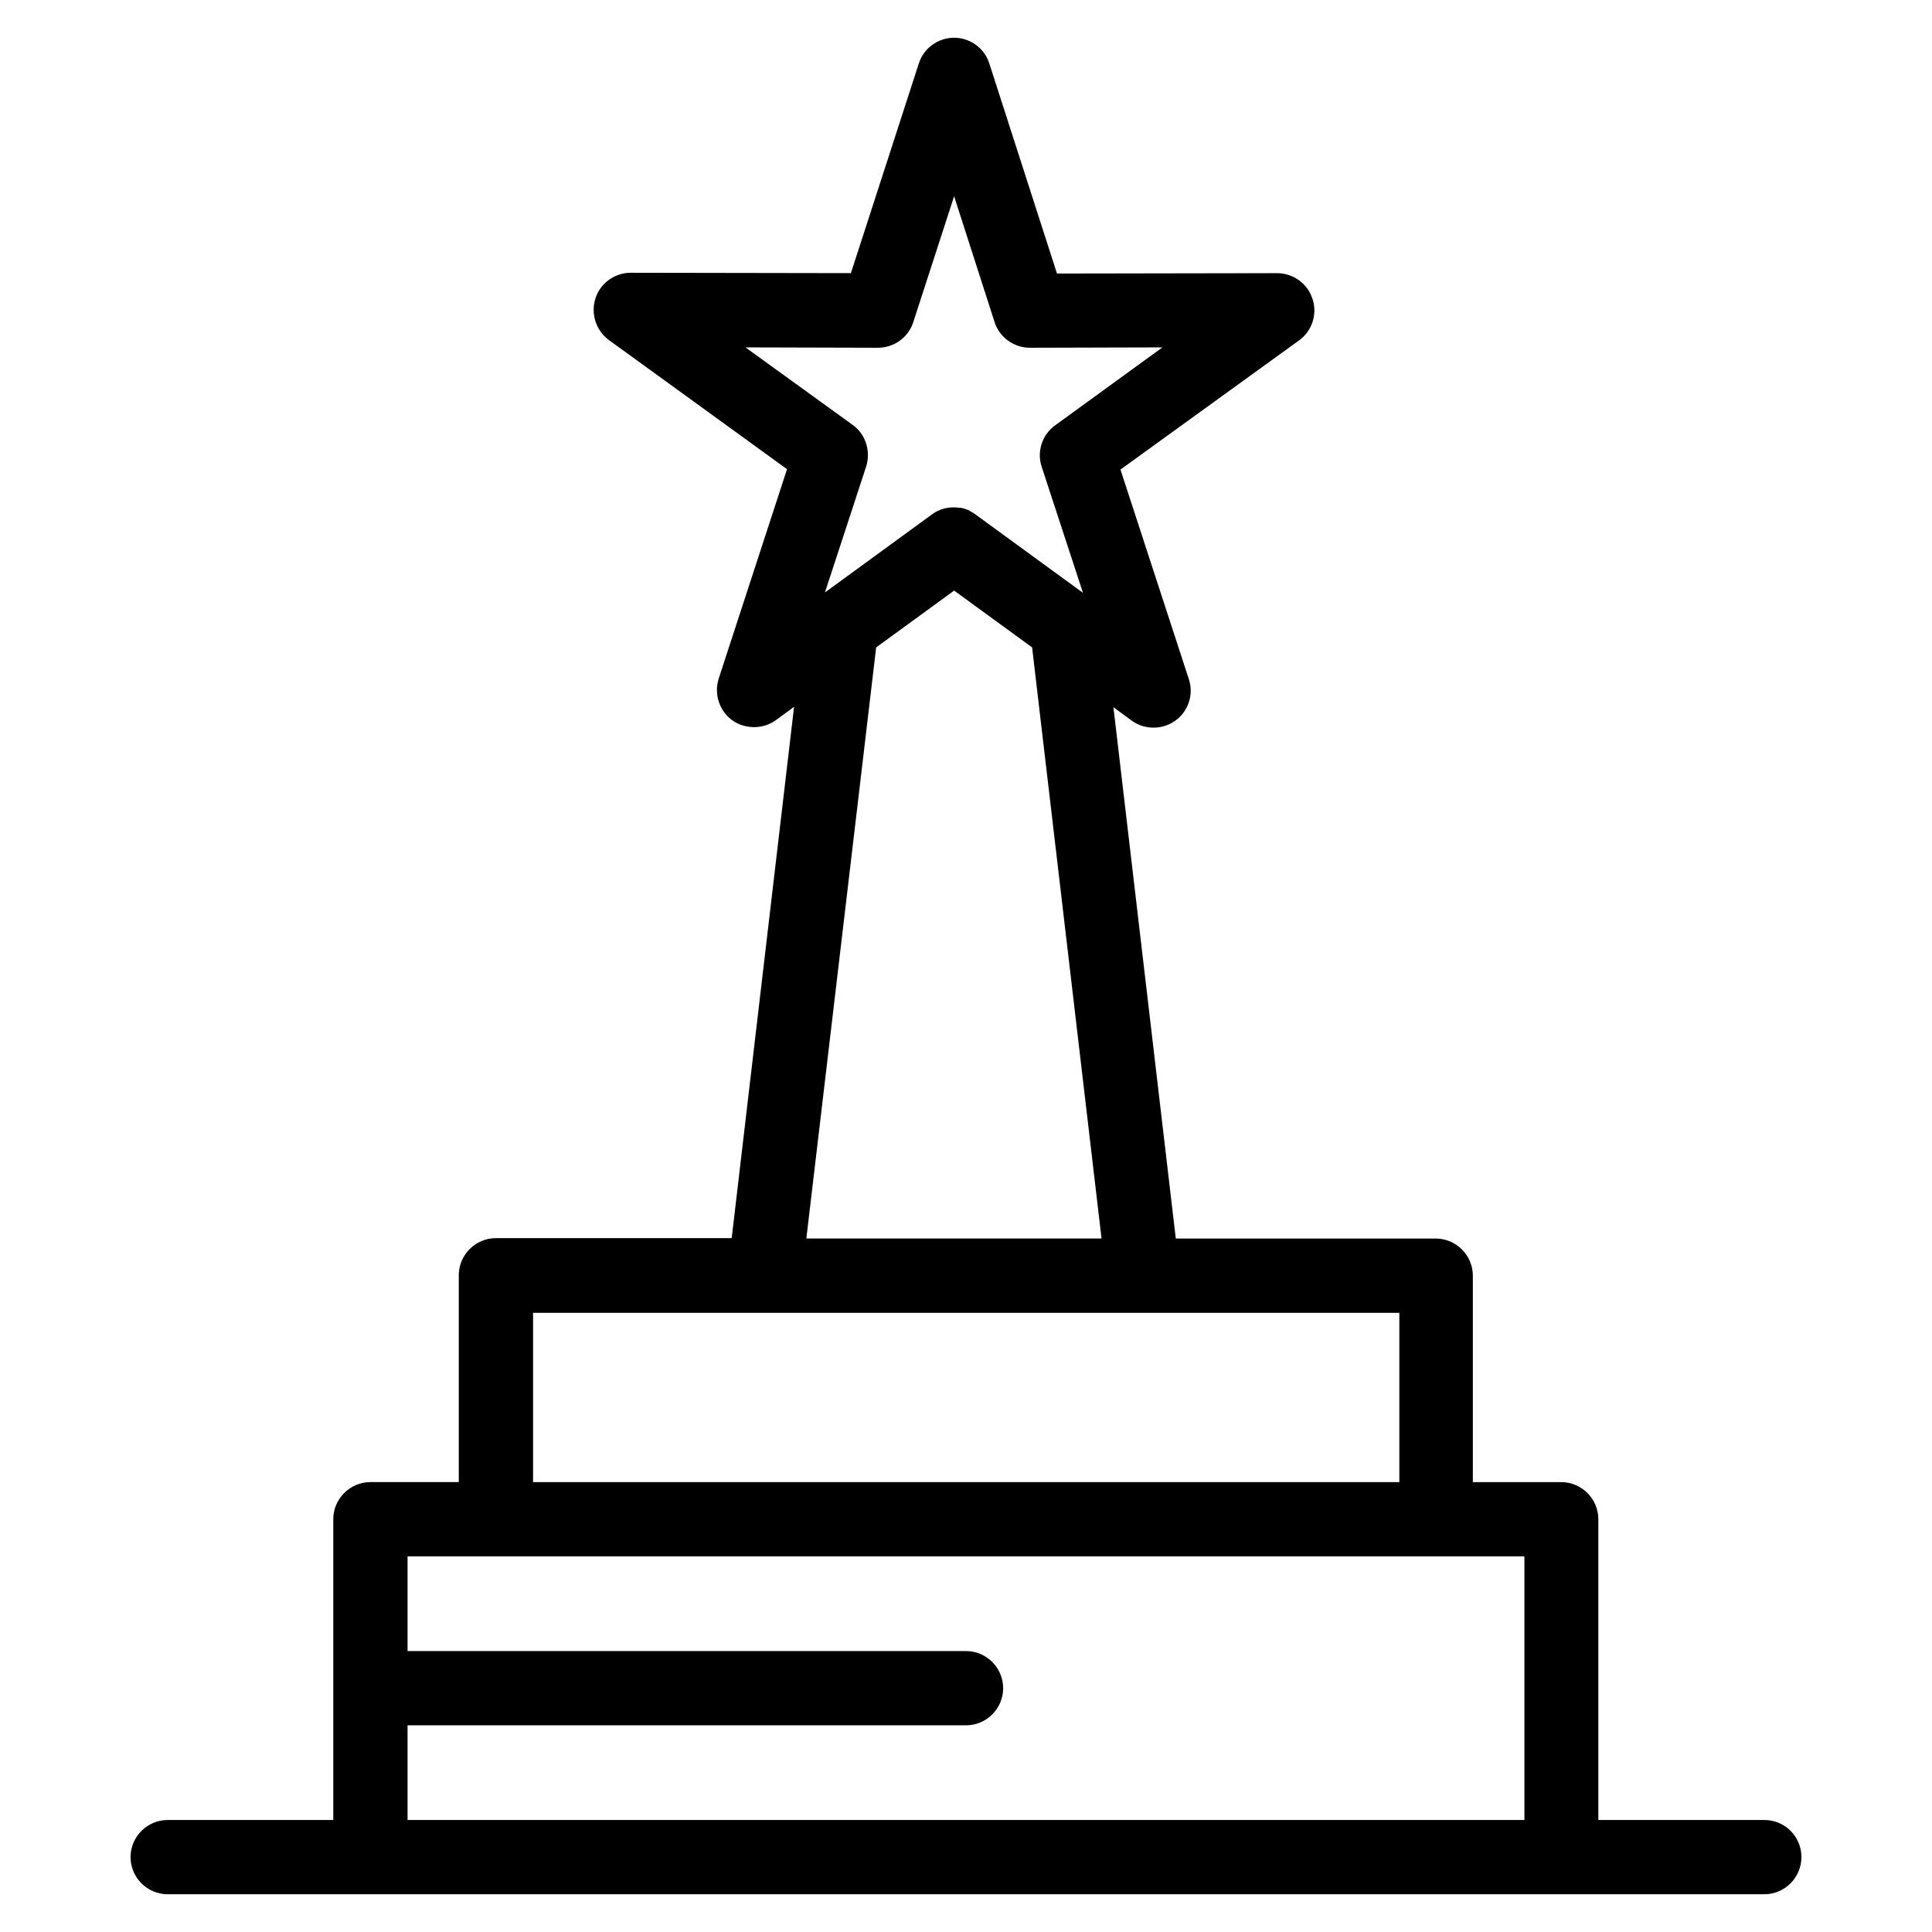 <?xml version="1.0" encoding="UTF-8"?>
<!-- Uploaded to: ICON Repo, www.svgrepo.com, Generator: ICON Repo Mixer Tools -->
<svg fill="#000000" width="800px" height="800px" version="1.1" viewBox="144 144 512 512" xmlns="http://www.w3.org/2000/svg">
 <path d="m611.56 626.32h-43.984v-79.703c0-5.41-4.43-9.84-9.84-9.84h-23.418v-54.711c0-5.41-4.43-9.84-9.84-9.84h-68.879l-16.531-140.81 4.82 3.543c1.77 1.277 3.738 1.871 5.805 1.871s4.035-0.59 5.805-1.871c3.445-2.461 4.922-6.988 3.543-11.02l-18.105-55.496 47.332-34.242c3.445-2.461 4.922-6.988 3.543-11.02-1.277-4.035-5.117-6.789-9.348-6.789l-58.352 0.098-17.91-55.602c-1.277-4.133-5.117-6.887-9.348-6.887-4.231 0-8.07 2.754-9.348 6.789l-18.008 55.594-58.352-0.098c-4.231 0-8.07 2.754-9.348 6.789-1.277 4.035 0.098 8.461 3.543 11.02l47.23 34.242-18.105 55.496c-1.277 4.035 0.098 8.461 3.543 11.02 3.445 2.461 8.168 2.461 11.609 0l4.82-3.543-16.531 140.81h-62.484c-5.41 0-9.84 4.43-9.84 9.84v54.812h-23.418c-5.41 0-9.84 4.43-9.84 9.84v79.703l-43.887 0.004c-5.41 0-9.84 4.43-9.84 9.84s4.43 9.84 9.84 9.84h423.12c5.41 0 9.84-4.43 9.84-9.84 0-5.414-4.328-9.84-9.84-9.84zm-270.01-390.26 35.129 0.098c4.231 0 8.07-2.754 9.348-6.789l10.824-33.359 10.727 33.359c1.277 4.035 5.117 6.789 9.348 6.789l35.129-0.098-28.438 20.664c-3.445 2.461-4.922 6.988-3.543 11.02l10.922 33.359-28.34-20.664c-0.395-0.297-0.789-0.59-1.277-0.789 0 0-0.098 0-0.098-0.098-0.195-0.098-0.395-0.195-0.492-0.297-0.098 0-0.098-0.098-0.195-0.098-0.195-0.098-0.395-0.098-0.59-0.195-0.098 0-0.098 0-0.195-0.098-0.195-0.098-0.492-0.098-0.688-0.195h-0.098c-0.195-0.098-0.492-0.098-0.688-0.098h-0.098c-2.559-0.395-5.215 0.195-7.281 1.77l-28.34 20.664 10.922-33.359c1.277-4.035-0.098-8.562-3.543-11.02zm34.641 79.508 20.664-15.055 20.664 15.055 18.402 156.65h-78.23zm-90.922 176.34h229.57v44.867h-229.57zm-33.262 109.32h148c5.41 0 9.84-4.43 9.84-9.84 0-5.41-4.43-9.84-9.84-9.84h-148v-25.094h295.98v69.863l-295.98 0.004z"/>
</svg>
